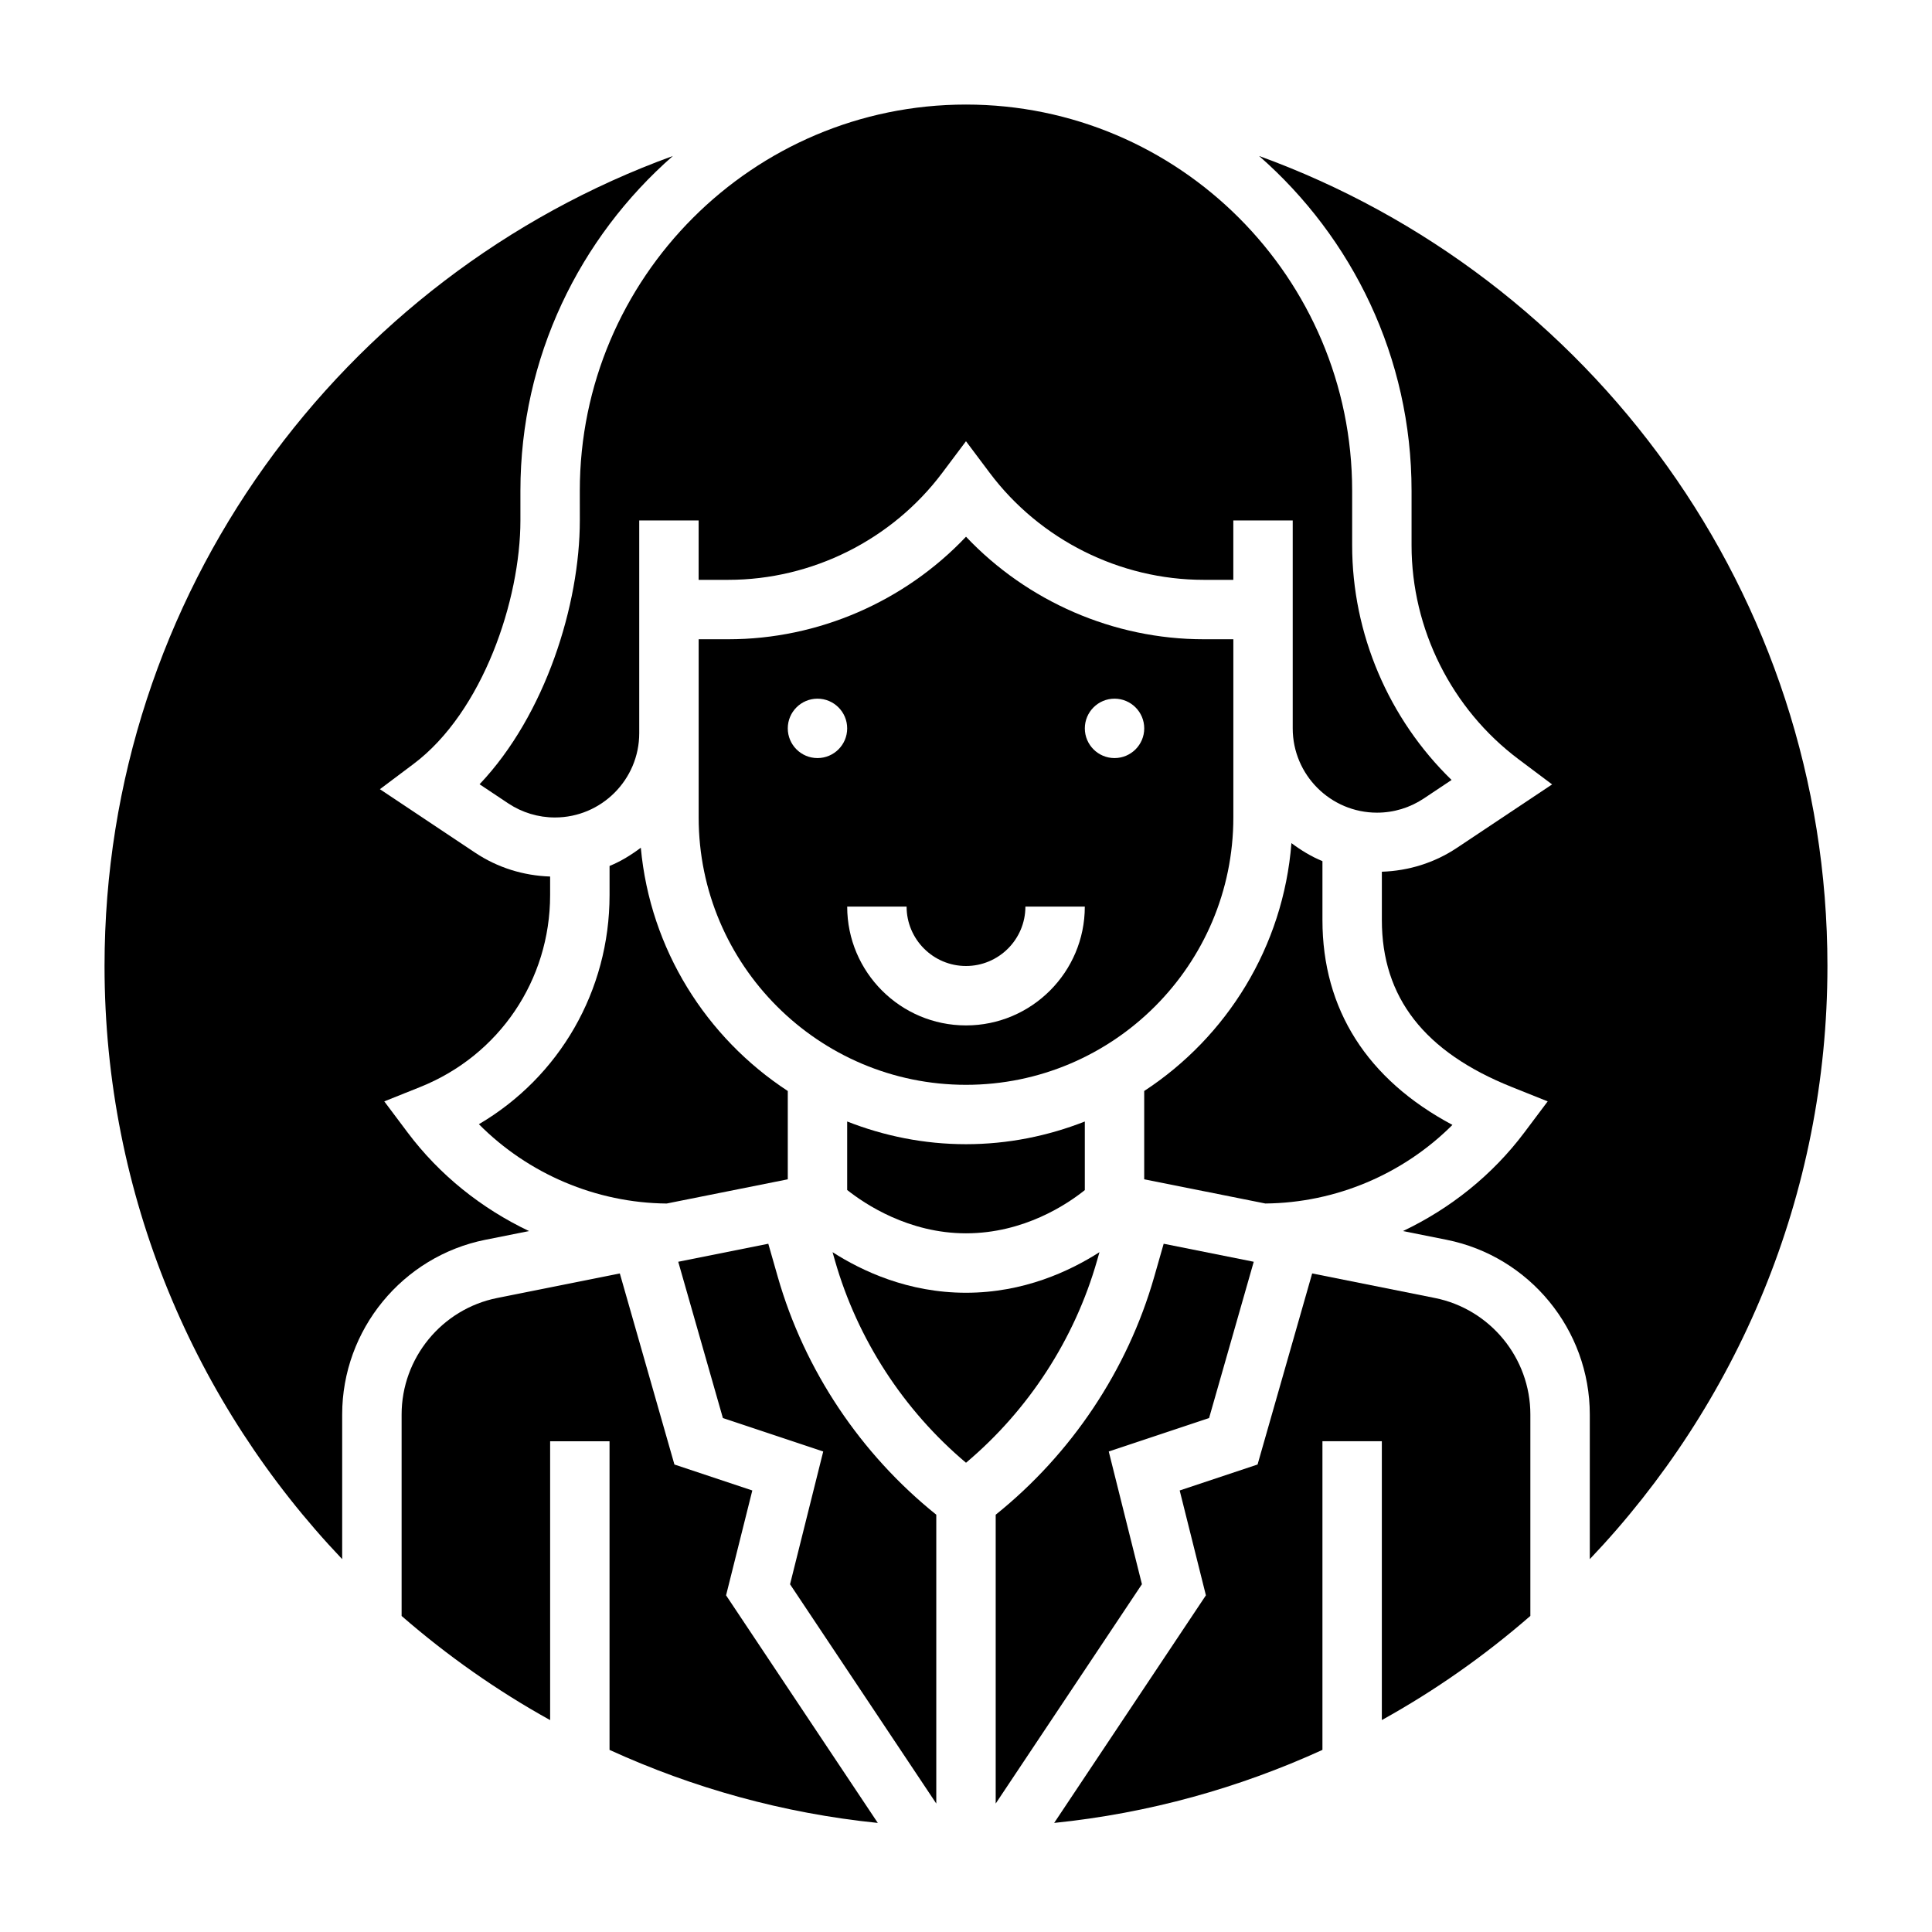 <?xml version="1.0" encoding="UTF-8"?>
<!-- Uploaded to: SVG Repo, www.svgrepo.com, Generator: SVG Repo Mixer Tools -->
<svg fill="#000000" width="800px" height="800px" version="1.1" viewBox="144 144 512 512" xmlns="http://www.w3.org/2000/svg">
 <g>
  <path d="m313.82 368.66c-2.559 1.922-5.281 3.598-8.281 4.832v7.731c0 25.348-13.297 48.176-34.629 60.703 13.066 13.168 31.047 20.852 49.766 21.02l32.094-6.418v-23.402c-21.555-14.102-36.461-37.488-38.949-64.465z"/>
  <path d="m368.51 441.21v18.152c4.699 3.727 16.285 11.48 31.488 11.48 15.375 0 26.836-7.723 31.488-11.453v-18.176c-9.777 3.832-20.375 6.012-31.488 6.012-11.117 0-21.711-2.18-31.488-6.016z"/>
  <path d="m528.91 442.11c-22.586-12.027-34.449-30.621-34.449-54.293v-15.602c-2.969-1.227-5.676-2.883-8.219-4.777-2.148 27.488-17.145 51.379-39.016 65.684v23.402l32.102 6.414c18.637-0.164 36.531-7.769 49.582-20.828z"/>
  <path d="m470.85 360.64v-47.23h-7.871c-23.836 0-46.734-10.012-62.977-27.176-16.242 17.164-39.141 27.176-62.977 27.176h-7.871v47.23c0 39.062 31.781 70.848 70.848 70.848 39.066 0.004 70.848-31.785 70.848-70.848zm-110.21-15.742c-4.344 0-7.871-3.527-7.871-7.871s3.527-7.871 7.871-7.871 7.871 3.527 7.871 7.871c0.004 4.344-3.523 7.871-7.871 7.871zm39.363 70.848c-17.367 0-31.488-14.121-31.488-31.488h15.742c0 8.684 7.062 15.742 15.742 15.742 8.684 0 15.742-7.062 15.742-15.742h15.742c0.008 17.367-14.117 31.488-31.48 31.488zm39.359-70.848c-4.344 0-7.871-3.527-7.871-7.871s3.527-7.871 7.871-7.871 7.871 3.527 7.871 7.871-3.527 7.871-7.871 7.871z"/>
  <path d="m272.65 472.55 11.547-2.305c-12.547-5.961-23.703-14.824-32.195-26.152l-6.164-8.219 9.539-3.816c20.902-8.371 34.41-28.316 34.41-50.832v-4.938c-7.086-0.234-13.926-2.356-19.844-6.305l-25.262-16.84 8.895-6.676c18.406-13.805 28.34-43.559 28.34-64.547v-7.871c0-35.359 15.695-67.055 40.398-88.711-87.75 31.852-150.61 116.05-150.61 214.66 0 60.875 24 116.21 62.977 157.19v-38.328c0-22.445 15.965-41.918 37.965-46.312z"/>
  <path d="m297.66 281.92c0 22.223-9.086 51.5-26.566 69.918l7.582 5.055c3.68 2.449 7.969 3.746 12.387 3.746 12.32 0 22.34-10.02 22.34-22.34v-56.379h15.742v15.742h7.871c22.176 0 43.367-10.598 56.68-28.34l6.297-8.391 6.297 8.391c13.312 17.742 34.504 28.34 56.68 28.34h7.871v-15.742h15.742v55.105c0 12.32 10.02 22.34 22.34 22.34 4.426 0 8.707-1.301 12.391-3.754l7.367-4.914c-16.66-16.184-26.348-38.73-26.348-62.18v-14.469c0-56.426-45.91-102.34-102.34-102.34-56.43 0-102.34 45.91-102.34 102.34z"/>
  <path d="m628.29 400c0-98.613-62.859-182.81-150.61-214.66 24.703 21.656 40.398 53.348 40.398 88.711v14.469c0 22.176 10.598 43.367 28.348 56.68l8.895 6.676-25.262 16.84c-5.926 3.949-12.766 6.066-19.852 6.301v12.809c0 20.5 11.258 34.969 34.41 44.234l9.539 3.816-6.164 8.211c-8.492 11.328-19.648 20.199-32.195 26.16l11.547 2.305c22.004 4.394 37.969 23.867 37.969 46.312v38.328c38.973-40.973 62.977-96.316 62.977-157.19z"/>
  <path d="m437.83 528.66 26.59-8.863 11.832-41.414-23.867-4.777-2.512 8.785c-7.078 24.75-21.965 46.934-42.004 63.023v76.547l38.754-58.129z"/>
  <path d="m524.25 487.98-32.512-6.504-14.469 50.633-20.641 6.879 6.949 27.789-40.211 60.316c25.129-2.566 49.027-9.281 71.094-19.355v-81.793h15.742v73.887c14.105-7.809 27.277-17.09 39.359-27.598v-53.387c0.004-14.957-10.645-27.938-25.312-30.867z"/>
  <path d="m343.37 538.99-20.641-6.879-14.469-50.633-32.512 6.504c-14.664 2.934-25.316 15.914-25.316 30.879v53.387c12.082 10.508 25.254 19.781 39.359 27.598v-73.895h15.742v81.789c22.066 10.078 45.965 16.793 71.094 19.355l-40.211-60.316z"/>
  <path d="m435.37 475.84c-7.848 5.016-20.043 10.754-35.367 10.754-15.328 0-27.52-5.738-35.367-10.754l0.637 2.234c5.953 20.828 18.191 39.645 34.73 53.57 16.547-13.926 28.781-32.73 34.73-53.57z"/>
  <path d="m350.12 482.39-2.512-8.785-23.867 4.777 11.832 41.414 26.59 8.863-8.793 35.188 38.754 58.113v-76.547c-20.039-16.09-34.926-38.281-42.004-63.023z"/>
 </g>
</svg>